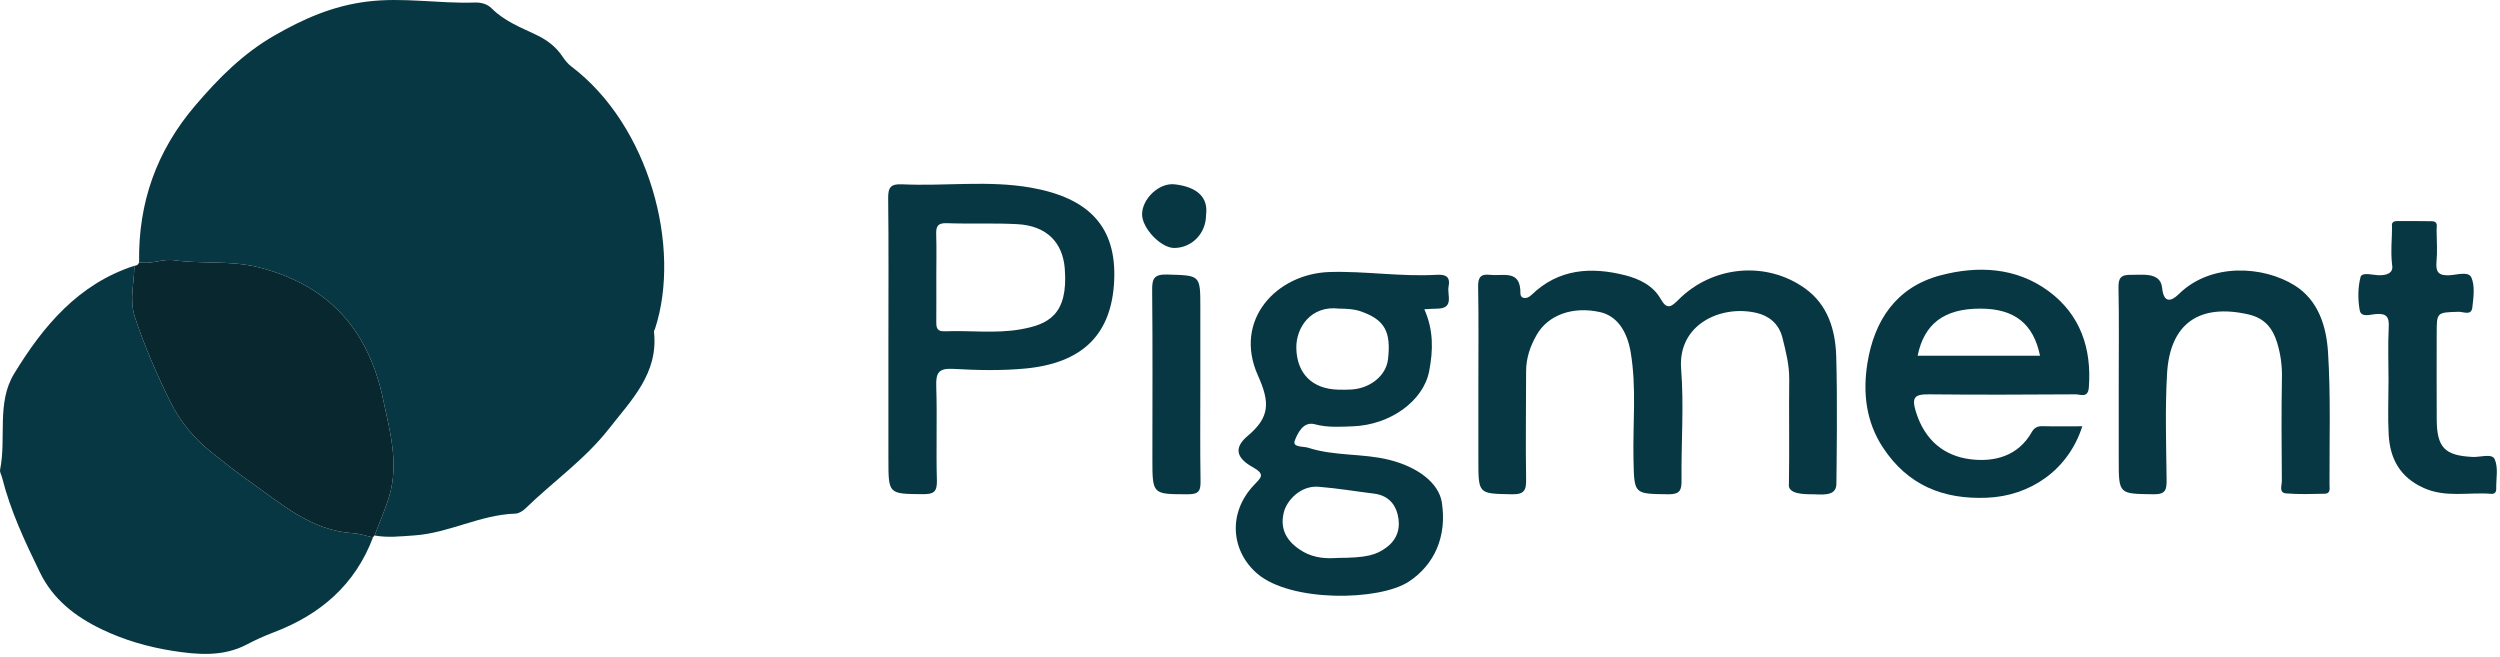 <svg width="742" height="195" viewBox="0 0 742 195" fill="none" xmlns="http://www.w3.org/2000/svg">
<g clip-path="url(#clip0_3524_134709)">
<path d="M194.42 97.55C194.31 97.87 194.07 98.19 194.1 98.48C195.47 110.8 187.42 118.71 180.72 127.27C173.62 136.35 164.14 142.95 155.96 150.9C155.17 151.67 153.96 152.42 152.92 152.45C142.52 152.76 133.27 158.22 122.88 158.92C118.92 159.18 115.08 159.65 111.16 158.93C112.63 155.06 114.33 151.26 115.51 147.31C118.47 137.47 115.7 127.92 113.67 118.35C109.28 97.72 97.31 84.44 76.53 79.29C68.25 77.24 59.81 78.4 51.49 77.22C48.3 76.76 44.78 78.56 41.29 77.82C41 60.2 46.46 44.75 57.99 31.27C64.87 23.21 72.12 15.9 81.43 10.55C90.07 5.58 98.72 1.76 108.87 0.48C119.68 -0.88 130.23 1.12 140.89 0.75C142.8 0.69 144.63 1.17 145.95 2.51C149.67 6.25 154.47 8.11 159.08 10.3C162.24 11.8 164.95 13.78 166.92 16.74C167.65 17.83 168.51 18.93 169.55 19.71C192.73 37.21 202.32 73.42 194.42 97.55Z" fill="#073742"/>
<path d="M110.7 159.51C105.38 173.61 95.05 182.43 81.24 187.68C78.48 188.72 75.8 189.95 73.16 191.33C66.19 194.97 58.64 194.33 51.22 193.17C43.96 192.02 36.96 190.02 30.24 186.8C22.29 182.99 15.72 177.86 11.84 169.87C7.42 160.79 3.1 151.63 0.62 141.75C0.42 140.96 -0.12 140.11 0.03 139.4C1.94 129.96 -1.07 119.55 4.19 110.92C12.8 96.78 23.25 84.27 39.88 78.88C39.87 83.94 38.32 88.91 40.03 94.08C42.89 102.73 46.5 111.03 50.51 119.17C53.43 125.11 57.63 130.17 62.84 134.31C66.47 137.19 70.1 140.09 73.9 142.76C83.44 149.47 92.33 157.5 104.89 158.27C106.84 158.39 108.76 159.08 110.7 159.51Z" fill="#073742"/>
<path d="M115.51 147.31C114.33 151.26 112.63 155.06 111.16 158.93C110.96 159.09 110.81 159.28 110.7 159.51C108.76 159.08 106.84 158.39 104.89 158.27C92.33 157.5 83.44 149.47 73.9 142.76C70.1 140.09 66.47 137.19 62.84 134.31C57.63 130.17 53.43 125.11 50.51 119.17C46.5 111.03 42.89 102.73 40.03 94.08C38.32 88.91 39.87 83.94 39.88 78.88C40.62 78.88 41.1 78.54 41.29 77.82C44.78 78.56 48.3 76.76 51.49 77.22C59.81 78.4 68.25 77.24 76.53 79.29C97.31 84.44 109.28 97.72 113.67 118.35C115.7 127.92 118.47 137.47 115.51 147.31Z" fill="#08272E"/>
<path d="M429.94 85.05C430.51 82.15 429.15 81.4 426.4 81.56C415.8 82.18 405.23 80.42 394.68 80.73C378.92 81.19 365.96 94.96 373.35 111.44C376.9 119.36 376.99 123.77 370.33 129.36C366.14 132.87 366.88 135.92 371.84 138.67C375.71 140.81 374.21 141.81 372.2 143.94C364.2 152.4 365.5 163.69 373.16 170.26C383.06 178.77 409.36 178.42 418.17 172.6C425.7 167.62 429.5 159.29 427.94 149.14C427.05 143.31 420.74 138.59 412.36 136.49C404.42 134.5 396.11 135.44 388.31 132.9C386.78 132.41 383.46 132.86 384.31 130.72C385.13 128.65 386.77 124.98 390.23 125.92C394.03 126.95 397.77 126.67 401.51 126.53C412.65 126.13 422.47 118.98 424.17 110.2C425.4 103.87 425.47 97.9 422.74 91.79C424.17 91.72 425.32 91.61 426.47 91.61C431.75 91.6 429.44 87.57 429.94 85.05ZM391.33 144.47C396.88 144.91 402.33 145.83 407.83 146.51C411.69 146.99 413.96 149.3 414.8 152.6C415.74 156.26 414.98 159.83 411.61 162.4C408.49 164.77 405.56 165.56 397.01 165.59C394.05 165.8 390.21 165.8 386.54 163.6C381.94 160.85 379.76 157.07 381.05 152C381.91 148.58 385.99 144.04 391.33 144.47ZM411.95 106.7C411.38 111.42 406.83 115.21 401.18 115.6C399.86 115.69 398.53 115.68 397.2 115.65C389.44 115.47 384.94 110.85 384.75 103.42C384.59 97.31 389 90.56 397.47 91.6C399.74 91.64 401.91 91.69 404.16 92.51C410.91 94.96 412.94 98.39 411.95 106.7Z" fill="#073742"/>
<path d="M545.04 143.68C544.99 147.5 540.5 146.7 538 146.7C535.5 146.7 530.5 146.7 530.95 143.63C531.13 133.31 530.92 122.98 531.04 112.66C531.09 108.35 530.05 104.33 529.02 100.21C527.95 95.94 524.86 93.68 521.31 92.86C510.71 90.42 497.92 96.3 498.96 109.5C499.82 120.41 498.96 131.46 499.08 142.45C499.11 145.47 498.65 146.74 495.13 146.7C484.87 146.56 485.05 146.74 484.82 136.35C484.58 125.76 485.77 115.13 483.99 104.56C482.89 98.08 479.8 93.72 474.88 92.63C466.76 90.83 459.45 93.47 456.05 99.45C454.15 102.78 452.95 106.3 452.95 110.2C452.95 120.85 452.77 131.51 452.95 142.17C453.01 145.46 452.47 146.77 448.74 146.7C438.78 146.51 438.78 146.71 438.78 136.53V114.05C438.78 104.39 438.89 94.73 438.71 85.08C438.66 82.19 439.56 81.26 442.33 81.57C446.2 82.01 451.37 79.89 451.26 87.1C451.24 88.63 453.02 89.02 454.58 87.51C462.57 79.76 472.22 79.14 482.31 81.69C486.5 82.76 490.62 84.7 492.89 88.73C494.74 92.01 496 91.13 498.14 88.99C508.23 78.84 524.24 77.33 535.79 85.64C542.51 90.48 544.75 97.92 544.99 105.73C545.39 118.37 545.09 139.86 545.04 143.68Z" fill="#073742"/>
<path d="M305.97 55.69C293.31 53.46 280.44 55.31 267.68 54.7C264.28 54.54 263.57 55.72 263.61 58.9C263.77 72.87 263.68 86.85 263.68 100.83V136.28C263.68 146.7 263.68 146.58 273.88 146.67C276.98 146.69 278.16 146.11 278.07 142.67C277.8 133.36 278.18 124.03 277.88 114.72C277.75 110.76 278.48 109.23 282.87 109.48C290 109.89 297.22 110.05 304.32 109.38C321.39 107.75 329.99 99.17 330.69 83.22C331.39 67.45 323.36 58.76 305.97 55.69ZM302.77 97.77C295.38 99.04 287.85 98.03 280.39 98.33C277.82 98.43 277.88 96.92 277.89 95.15C277.93 90.83 277.9 86.51 277.9 82.19C277.9 77.87 278 73.89 277.87 69.74C277.79 67.4 278.12 66.13 281.01 66.24C287.98 66.5 294.97 66.16 301.93 66.53C310.71 67 315.44 72.01 316.03 79.79C317.09 93.55 311 96.35 302.77 97.77Z" fill="#073742"/>
<path d="M608.04 86.43C598.39 79.3 586.98 78.79 575.84 81.75C562.84 85.22 556.28 95.07 554.24 107.83C552.85 116.54 553.82 125.19 558.85 132.82C566.13 143.87 576.48 148.26 589.69 147.73C602.56 147.22 613.87 139.53 618.03 126.52C613.86 126.52 610.04 126.59 606.22 126.49C604.71 126.46 603.76 126.95 603.02 128.26C598.96 135.42 591.89 137.19 584.83 136.31C577 135.34 571.32 130.65 568.71 122.44C567.26 117.87 568.23 117 572.58 117.04C587.06 117.2 601.54 117.13 616.01 117.04C617.48 117.03 619.73 118.26 619.97 114.98C620.85 103.38 617.43 93.37 608.04 86.43ZM569.15 105.58C571.12 96.01 577.07 91.59 587.8 91.6C597.87 91.61 603.53 96.05 605.48 105.58H569.15Z" fill="#073742"/>
<path d="M691.4 143.9C691.41 144.98 691.75 146.5 690 146.54C686.17 146.62 682.32 146.76 678.52 146.44C676.29 146.25 677.26 144.05 677.25 142.76C677.17 132.43 677.09 122.1 677.28 111.78C677.34 108.27 676.82 104.83 675.83 101.64C674.57 97.6 672.32 94.45 667.3 93.31C653.03 90.08 644.06 95.71 643.18 110.92C642.58 121.38 642.93 131.9 643.05 142.4C643.08 145.34 642.78 146.75 639.16 146.7C628.85 146.55 628.84 146.76 628.84 136.39V113.91C628.84 104.41 628.96 94.92 628.77 85.43C628.71 82.45 629.5 81.5 632.55 81.57C634 81.57 635 81.5 636.53 81.55C639.587 81.65 641.45 82.76 641.72 85.45C642.17 90 644.36 89.57 646.68 87.28C656.16 77.93 671.73 78.88 681.05 84.71C688.12 89.13 690.46 96.9 690.95 104.44C691.79 117.55 691.34 130.74 691.4 143.9Z" fill="#073742"/>
<path d="M740.88 145.11C740.9 146.13 740.35 146.65 739.37 146.57C732.71 146.02 725.96 147.79 719.38 144.84C712.34 141.68 709.36 136.2 708.96 129.02C708.67 123.7 708.91 118.36 708.91 113.03C708.91 107.7 708.7 102.35 708.98 97.03C709.15 93.88 708.15 92.98 705.11 93.21C703.5 93.34 700.76 94.35 700.36 92.06C699.79 88.87 699.81 85.36 700.6 82.25C700.99 80.72 703.93 81.58 705.67 81.67C708.27 81.82 710.53 81.15 709.96 78.5C709.5 74 709.96 71.5 709.96 67.14C709.74 66.15 710.36 65.62 711.37 65.62C714.87 65.63 718.37 65.57 721.86 65.66C723.7 65.71 723.17 67.27 723.18 68.31C723.24 71.47 723.43 74.66 723.15 77.8C722.87 80.95 723.99 81.85 727.05 81.69C729.26 81.57 732.68 80.43 733.52 82.39C734.61 84.93 734.13 88.29 733.79 91.24C733.5 93.81 731.13 92.5 729.75 92.54C723.21 92.73 723.21 92.66 723.21 99.01C723.21 107.51 723.17 116.01 723.22 124.51C723.26 132.86 725.63 135.23 733.91 135.62C736.17 135.73 739.61 134.49 740.42 136.29C741.55 138.8 740.82 142.13 740.88 145.11Z" fill="#073742"/>
<path d="M352.66 146.7C342.03 146.68 342.03 146.85 342.03 136.19C342.03 119.55 342.13 102.92 341.96 86.28C341.92 82.84 342.37 81.37 346.41 81.48C356.26 81.77 356.26 81.53 356.26 91.26V114.21C356.26 123.7 356.17 133.18 356.32 142.66C356.36 145.45 356.01 146.7 352.66 146.7Z" fill="#073742"/>
<path d="M357.96 63.74C357.96 69.21 353.85 73.53 348.57 73.6C344.58 73.66 338.91 67.71 338.97 63.54C339.03 58.99 344 54.16 348.69 54.71C355.54 55.52 358.63 58.74 357.96 63.74Z" fill="#073742"/>
</g>
<defs>
<clipPath id="clip0_3524_134709">
<rect width="741.05" height="194.08" fill="white"/>
</clipPath>
</defs>
</svg>
